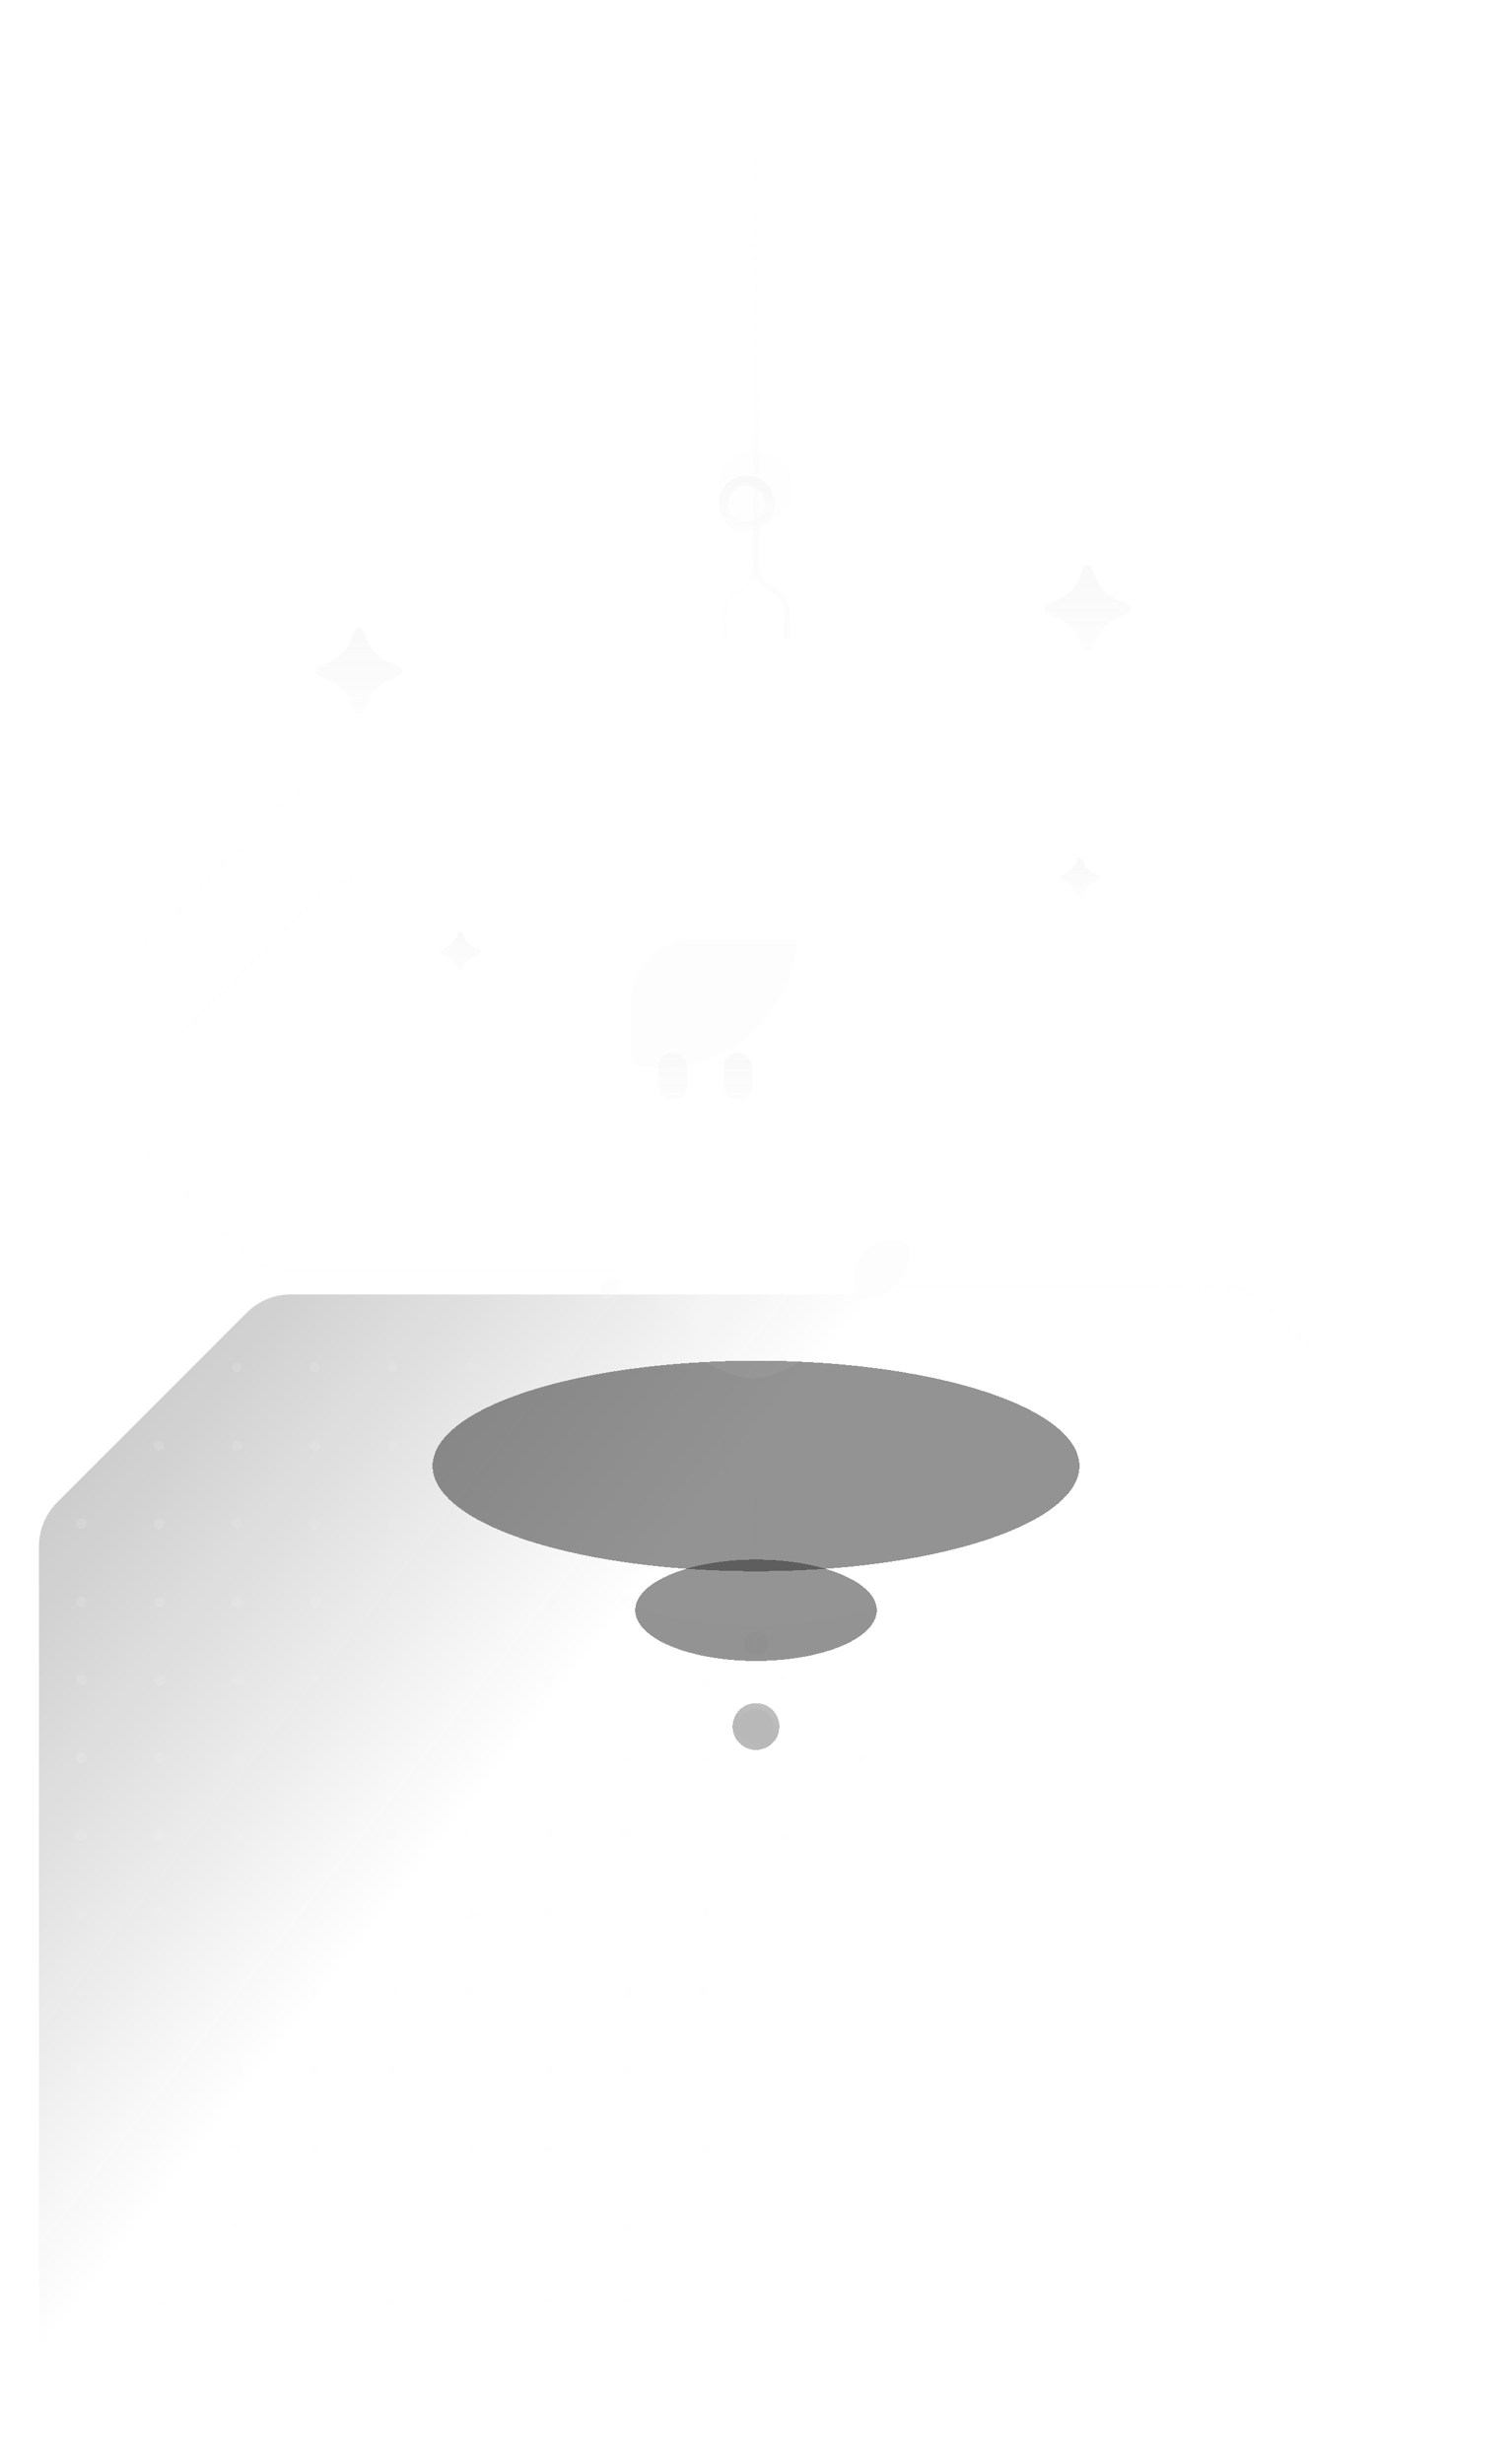<svg width="388" height="632" viewBox="0 0 388 632" fill="none" xmlns="http://www.w3.org/2000/svg">
<path opacity="0.5" d="M63.314 336.686L14.686 385.314C11.686 388.314 10 392.384 10 396.627V615.5C10 624.337 17.163 631.5 26 631.5H362C370.837 631.5 378 624.337 378 615.5V396.627C378 392.384 376.314 388.314 373.314 385.314L324.686 336.686C321.686 333.686 317.649 332 313.406 332H74.53C70.286 332 66.314 333.686 63.314 336.686Z" fill="url(#paint0_linear_3148_194184)"/>
<mask id="mask0_3148_194184" style="mask-type:alpha" maskUnits="userSpaceOnUse" x="10" y="332" width="368" height="300">
<path opacity="0.5" d="M63.314 336.686L14.686 385.314C11.686 388.314 10 392.384 10 396.627V615.5C10 624.337 17.163 631.5 26 631.5H362C370.837 631.5 378 624.337 378 615.5V396.627C378 392.384 376.314 388.314 373.314 385.314L324.686 336.686C321.686 333.686 317.649 332 313.406 332H74.53C70.286 332 66.314 333.686 63.314 336.686Z" fill="url(#paint1_linear_3148_194184)"/>
</mask>
<g mask="url(#mask0_3148_194184)">
<circle cx="20.649" cy="350.649" r="1.149" fill="#F8F8F8" fill-opacity="0.5"/>
<circle cx="40.688" cy="350.688" r="1.188" fill="#F8F8F8" fill-opacity="0.5"/>
<circle cx="60.708" cy="350.708" r="1.208" fill="#F8F8F8" fill-opacity="0.5"/>
<circle cx="80.728" cy="350.728" r="1.228" fill="#F8F8F8" fill-opacity="0.5"/>
<circle cx="100.728" cy="350.728" r="1.228" fill="#F8F8F8" fill-opacity="0.5"/>
<circle cx="120.708" cy="350.708" r="1.208" fill="#F8F8F8" fill-opacity="0.5"/>
<circle cx="140.688" cy="350.688" r="1.188" fill="#F8F8F8" fill-opacity="0.5"/>
<circle cx="160.649" cy="350.649" r="1.149" fill="#F8F8F8" fill-opacity="0.5"/>
<circle cx="200.51" cy="350.51" r="1.01" fill="#F8F8F8" fill-opacity="0.5"/>
<circle cx="220.911" cy="350.911" r="0.911" fill="#F8F8F8" fill-opacity="0.5"/>
<circle cx="240.812" cy="350.812" r="0.812" fill="#F8F8F8" fill-opacity="0.5"/>
<circle cx="260.713" cy="350.713" r="0.713" fill="#F8F8F8" fill-opacity="0.5"/>
<circle cx="280.634" cy="350.634" r="0.634" fill="#F8F8F8" fill-opacity="0.5"/>
<circle cx="300.574" cy="350.574" r="0.574" fill="#F8F8F8" fill-opacity="0.5"/>
<circle cx="320.574" cy="350.574" r="0.574" fill="#F8F8F8" fill-opacity="0.5"/>
<circle cx="340.634" cy="350.634" r="0.634" fill="#F8F8F8" fill-opacity="0.5"/>
<circle cx="360.693" cy="350.693" r="0.693" fill="#F8F8F8" fill-opacity="0.5"/>
<circle cx="20.728" cy="370.728" r="1.228" fill="#F8F8F8" fill-opacity="0.5"/>
<circle cx="40.787" cy="370.787" r="1.287" fill="#F8F8F8" fill-opacity="0.5"/>
<circle cx="60.807" cy="370.807" r="1.307" fill="#F8F8F8" fill-opacity="0.5"/>
<circle cx="80.827" cy="370.827" r="1.327" fill="#F8F8F8" fill-opacity="0.5"/>
<circle cx="100.827" cy="370.827" r="1.327" fill="#F8F8F8" fill-opacity="0.5"/>
<circle cx="120.807" cy="370.807" r="1.307" fill="#F8F8F8" fill-opacity="0.5"/>
<circle cx="140.787" cy="370.787" r="1.287" fill="#F8F8F8" fill-opacity="0.5"/>
<circle cx="160.748" cy="370.748" r="1.248" fill="#F8F8F8" fill-opacity="0.5"/>
<circle cx="200.609" cy="370.609" r="1.109" fill="#F8F8F8" fill-opacity="0.5"/>
<circle cx="220.51" cy="370.51" r="1.01" fill="#F8F8F8" fill-opacity="0.5"/>
<circle cx="240.891" cy="370.891" r="0.891" fill="#F8F8F8" fill-opacity="0.5"/>
<circle cx="260.772" cy="370.772" r="0.772" fill="#F8F8F8" fill-opacity="0.5"/>
<circle cx="280.673" cy="370.673" r="0.673" fill="#F8F8F8" fill-opacity="0.5"/>
<circle cx="300.634" cy="370.634" r="0.634" fill="#F8F8F8" fill-opacity="0.5"/>
<circle cx="320.594" cy="370.594" r="0.594" fill="#F8F8F8" fill-opacity="0.5"/>
<circle cx="340.634" cy="370.634" r="0.634" fill="#F8F8F8" fill-opacity="0.5"/>
<circle cx="360.673" cy="370.673" r="0.673" fill="#F8F8F8" fill-opacity="0.5"/>
<circle cx="20.807" cy="390.807" r="1.307" fill="#F8F8F8" fill-opacity="0.5"/>
<circle cx="40.866" cy="390.866" r="1.366" fill="#F8F8F8" fill-opacity="0.5"/>
<circle cx="60.886" cy="390.886" r="1.386" fill="#F8F8F8" fill-opacity="0.5"/>
<circle cx="80.906" cy="390.906" r="1.406" fill="#F8F8F8" fill-opacity="0.5"/>
<circle cx="100.906" cy="390.906" r="1.406" fill="#F8F8F8" fill-opacity="0.5"/>
<circle cx="120.906" cy="390.906" r="1.406" fill="#F8F8F8" fill-opacity="0.5"/>
<circle cx="140.886" cy="390.886" r="1.386" fill="#F8F8F8" fill-opacity="0.5"/>
<circle cx="160.847" cy="390.847" r="1.347" fill="#F8F8F8" fill-opacity="0.5"/>
<circle cx="180.787" cy="390.787" r="1.287" fill="#F8F8F8" fill-opacity="0.5"/>
<circle cx="200.708" cy="390.708" r="1.208" fill="#F8F8F8" fill-opacity="0.5"/>
<circle cx="220.589" cy="390.589" r="1.089" fill="#F8F8F8" fill-opacity="0.5"/>
<circle cx="240.99" cy="390.99" r="0.99" fill="#F8F8F8" fill-opacity="0.5"/>
<circle cx="260.852" cy="390.852" r="0.852" fill="#F8F8F8" fill-opacity="0.5"/>
<circle cx="280.753" cy="390.753" r="0.753" fill="#F8F8F8" fill-opacity="0.5"/>
<circle cx="300.673" cy="390.673" r="0.673" fill="#F8F8F8" fill-opacity="0.5"/>
<circle cx="320.634" cy="390.634" r="0.634" fill="#F8F8F8" fill-opacity="0.5"/>
<circle cx="340.634" cy="390.634" r="0.634" fill="#F8F8F8" fill-opacity="0.5"/>
<circle cx="360.654" cy="390.654" r="0.654" fill="#F8F8F8" fill-opacity="0.5"/>
<circle cx="20.847" cy="410.847" r="1.347" fill="#F8F8F8" fill-opacity="0.5"/>
<circle cx="40.906" cy="410.906" r="1.406" fill="#F8F8F8" fill-opacity="0.5"/>
<circle cx="60.926" cy="410.926" r="1.426" fill="#F8F8F8" fill-opacity="0.5"/>
<circle cx="80.965" cy="410.965" r="1.465" fill="#F8F8F8" fill-opacity="0.5"/>
<circle cx="100.965" cy="410.965" r="1.465" fill="#F8F8F8" fill-opacity="0.5"/>
<circle cx="120.965" cy="410.965" r="1.465" fill="#F8F8F8" fill-opacity="0.5"/>
<circle cx="140.946" cy="410.946" r="1.446" fill="#F8F8F8" fill-opacity="0.5"/>
<circle cx="160.906" cy="410.906" r="1.406" fill="#F8F8F8" fill-opacity="0.5"/>
<circle cx="180.866" cy="410.866" r="1.366" fill="#F8F8F8" fill-opacity="0.5"/>
<circle cx="200.787" cy="410.787" r="1.287" fill="#F8F8F8" fill-opacity="0.5"/>
<circle cx="220.668" cy="410.668" r="1.168" fill="#F8F8F8" fill-opacity="0.5"/>
<circle cx="240.569" cy="410.569" r="1.069" fill="#F8F8F8" fill-opacity="0.5"/>
<circle cx="260.931" cy="410.931" r="0.931" fill="#F8F8F8" fill-opacity="0.5"/>
<circle cx="280.812" cy="410.812" r="0.812" fill="#F8F8F8" fill-opacity="0.5"/>
<circle cx="300.713" cy="410.713" r="0.713" fill="#F8F8F8" fill-opacity="0.5"/>
<circle cx="320.654" cy="410.654" r="0.654" fill="#F8F8F8" fill-opacity="0.5"/>
<circle cx="340.634" cy="410.634" r="0.634" fill="#F8F8F8" fill-opacity="0.5"/>
<circle cx="360.634" cy="410.634" r="0.634" fill="#F8F8F8" fill-opacity="0.5"/>
<circle cx="20.866" cy="430.866" r="1.366" fill="#F8F8F8" fill-opacity="0.5"/>
<circle cx="40.926" cy="430.926" r="1.426" fill="#F8F8F8" fill-opacity="0.5"/>
<circle cx="60.965" cy="430.965" r="1.465" fill="#F8F8F8" fill-opacity="0.5"/>
<circle cx="80.985" cy="430.985" r="1.485" fill="#F8F8F8" fill-opacity="0.5"/>
<circle cx="100.505" cy="430.505" r="1.505" fill="#F8F8F8" fill-opacity="0.5"/>
<circle cx="120.505" cy="430.505" r="1.505" fill="#F8F8F8" fill-opacity="0.5"/>
<circle cx="140.985" cy="430.985" r="1.485" fill="#F8F8F8" fill-opacity="0.5"/>
<circle cx="160.965" cy="430.965" r="1.465" fill="#F8F8F8" fill-opacity="0.5"/>
<circle cx="180.926" cy="430.926" r="1.426" fill="#F8F8F8" fill-opacity="0.5"/>
<circle cx="200.847" cy="430.847" r="1.347" fill="#F8F8F8" fill-opacity="0.5"/>
<circle cx="220.748" cy="430.748" r="1.248" fill="#F8F8F8" fill-opacity="0.5"/>
<circle cx="240.649" cy="430.649" r="1.149" fill="#F8F8F8" fill-opacity="0.5"/>
<circle cx="260.51" cy="430.51" r="1.01" fill="#F8F8F8" fill-opacity="0.5"/>
<circle cx="280.891" cy="430.891" r="0.891" fill="#F8F8F8" fill-opacity="0.5"/>
<circle cx="300.772" cy="430.772" r="0.772" fill="#F8F8F8" fill-opacity="0.5"/>
<circle cx="320.693" cy="430.693" r="0.693" fill="#F8F8F8" fill-opacity="0.5"/>
<circle cx="340.654" cy="430.654" r="0.654" fill="#F8F8F8" fill-opacity="0.5"/>
<circle cx="360.634" cy="430.634" r="0.634" fill="#F8F8F8" fill-opacity="0.5"/>
<circle cx="20.866" cy="450.866" r="1.366" fill="#F8F8F8" fill-opacity="0.5"/>
<circle cx="40.926" cy="450.926" r="1.426" fill="#F8F8F8" fill-opacity="0.5"/>
<circle cx="60.965" cy="450.965" r="1.465" fill="#F8F8F8" fill-opacity="0.5"/>
<circle cx="80.985" cy="450.985" r="1.485" fill="#F8F8F8" fill-opacity="0.5"/>
<circle cx="100.505" cy="450.505" r="1.505" fill="#F8F8F8" fill-opacity="0.5"/>
<circle cx="120.505" cy="450.505" r="1.505" fill="#F8F8F8" fill-opacity="0.5"/>
<circle cx="140.505" cy="450.505" r="1.505" fill="#F8F8F8" fill-opacity="0.5"/>
<circle cx="160.505" cy="450.505" r="1.505" fill="#F8F8F8" fill-opacity="0.5"/>
<circle cx="180.965" cy="450.965" r="1.465" fill="#F8F8F8" fill-opacity="0.5"/>
<circle cx="200.906" cy="450.906" r="1.406" fill="#F8F8F8" fill-opacity="0.5"/>
<circle cx="220.807" cy="450.807" r="1.307" fill="#F8F8F8" fill-opacity="0.5"/>
<circle cx="240.728" cy="450.728" r="1.228" fill="#F8F8F8" fill-opacity="0.5"/>
<circle cx="260.589" cy="450.589" r="1.089" fill="#F8F8F8" fill-opacity="0.5"/>
<circle cx="280.97" cy="450.97" r="0.97" fill="#F8F8F8" fill-opacity="0.5"/>
<circle cx="300.871" cy="450.871" r="0.871" fill="#F8F8F8" fill-opacity="0.5"/>
<circle cx="320.772" cy="450.772" r="0.772" fill="#F8F8F8" fill-opacity="0.5"/>
<circle cx="340.693" cy="450.693" r="0.693" fill="#F8F8F8" fill-opacity="0.5"/>
<circle cx="360.654" cy="450.654" r="0.654" fill="#F8F8F8" fill-opacity="0.5"/>
<circle cx="20.847" cy="470.847" r="1.347" fill="#F8F8F8" fill-opacity="0.5"/>
<circle cx="40.906" cy="470.906" r="1.406" fill="#F8F8F8" fill-opacity="0.5"/>
<circle cx="60.946" cy="470.946" r="1.446" fill="#F8F8F8" fill-opacity="0.5"/>
<circle cx="80.965" cy="470.965" r="1.465" fill="#F8F8F8" fill-opacity="0.5"/>
<circle cx="100.505" cy="470.505" r="1.505" fill="#F8F8F8" fill-opacity="0.5"/>
<circle cx="120.505" cy="470.505" r="1.505" fill="#F8F8F8" fill-opacity="0.5"/>
<circle cx="140.525" cy="470.525" r="1.525" fill="#F8F8F8" fill-opacity="0.5"/>
<circle cx="160.505" cy="470.505" r="1.505" fill="#F8F8F8" fill-opacity="0.5"/>
<circle cx="180.985" cy="470.985" r="1.485" fill="#F8F8F8" fill-opacity="0.5"/>
<circle cx="200.946" cy="470.946" r="1.446" fill="#F8F8F8" fill-opacity="0.5"/>
<circle cx="220.866" cy="470.866" r="1.366" fill="#F8F8F8" fill-opacity="0.5"/>
<circle cx="240.787" cy="470.787" r="1.287" fill="#F8F8F8" fill-opacity="0.5"/>
<circle cx="260.668" cy="470.668" r="1.168" fill="#F8F8F8" fill-opacity="0.5"/>
<circle cx="280.55" cy="470.55" r="1.05" fill="#F8F8F8" fill-opacity="0.5"/>
<circle cx="300.951" cy="470.951" r="0.951" fill="#F8F8F8" fill-opacity="0.5"/>
<circle cx="320.832" cy="470.832" r="0.832" fill="#F8F8F8" fill-opacity="0.5"/>
<circle cx="340.733" cy="470.733" r="0.733" fill="#F8F8F8" fill-opacity="0.5"/>
<circle cx="360.693" cy="470.693" r="0.693" fill="#F8F8F8" fill-opacity="0.5"/>
<circle cx="20.807" cy="490.807" r="1.307" fill="#F8F8F8" fill-opacity="0.5"/>
<circle cx="40.847" cy="490.847" r="1.347" fill="#F8F8F8" fill-opacity="0.5"/>
<circle cx="60.886" cy="490.886" r="1.386" fill="#F8F8F8" fill-opacity="0.5"/>
<circle cx="80.926" cy="490.926" r="1.426" fill="#F8F8F8" fill-opacity="0.5"/>
<circle cx="100.965" cy="490.965" r="1.465" fill="#F8F8F8" fill-opacity="0.5"/>
<circle cx="120.985" cy="490.985" r="1.485" fill="#F8F8F8" fill-opacity="0.5"/>
<circle cx="140.505" cy="490.505" r="1.505" fill="#F8F8F8" fill-opacity="0.5"/>
<circle cx="160.505" cy="490.505" r="1.505" fill="#F8F8F8" fill-opacity="0.5"/>
<circle cx="180.505" cy="490.505" r="1.505" fill="#F8F8F8" fill-opacity="0.5"/>
<circle cx="200.965" cy="490.965" r="1.465" fill="#F8F8F8" fill-opacity="0.5"/>
<circle cx="220.906" cy="490.906" r="1.406" fill="#F8F8F8" fill-opacity="0.5"/>
<circle cx="240.847" cy="490.847" r="1.347" fill="#F8F8F8" fill-opacity="0.5"/>
<circle cx="260.767" cy="490.767" r="1.267" fill="#F8F8F8" fill-opacity="0.5"/>
<circle cx="280.649" cy="490.649" r="1.149" fill="#F8F8F8" fill-opacity="0.5"/>
<circle cx="300.55" cy="490.55" r="1.05" fill="#F8F8F8" fill-opacity="0.5"/>
<circle cx="320.931" cy="490.931" r="0.931" fill="#F8F8F8" fill-opacity="0.5"/>
<circle cx="340.832" cy="490.832" r="0.832" fill="#F8F8F8" fill-opacity="0.5"/>
<circle cx="360.772" cy="490.772" r="0.772" fill="#F8F8F8" fill-opacity="0.5"/>
<circle cx="20.728" cy="510.728" r="1.228" fill="#F8F8F8" fill-opacity="0.5"/>
<circle cx="40.767" cy="510.767" r="1.267" fill="#F8F8F8" fill-opacity="0.5"/>
<circle cx="60.807" cy="510.807" r="1.307" fill="#F8F8F8" fill-opacity="0.5"/>
<circle cx="80.866" cy="510.866" r="1.366" fill="#F8F8F8" fill-opacity="0.5"/>
<circle cx="100.906" cy="510.906" r="1.406" fill="#F8F8F8" fill-opacity="0.5"/>
<circle cx="120.926" cy="510.926" r="1.426" fill="#F8F8F8" fill-opacity="0.5"/>
<circle cx="140.965" cy="510.965" r="1.465" fill="#F8F8F8" fill-opacity="0.5"/>
<circle cx="160.985" cy="510.985" r="1.485" fill="#F8F8F8" fill-opacity="0.5"/>
<circle cx="180.505" cy="510.505" r="1.505" fill="#F8F8F8" fill-opacity="0.5"/>
<circle cx="200.985" cy="510.985" r="1.485" fill="#F8F8F8" fill-opacity="0.5"/>
<circle cx="220.965" cy="510.965" r="1.465" fill="#F8F8F8" fill-opacity="0.5"/>
<circle cx="240.906" cy="510.906" r="1.406" fill="#F8F8F8" fill-opacity="0.5"/>
<circle cx="260.847" cy="510.847" r="1.347" fill="#F8F8F8" fill-opacity="0.5"/>
<circle cx="280.748" cy="510.748" r="1.248" fill="#F8F8F8" fill-opacity="0.5"/>
<circle cx="300.668" cy="510.668" r="1.168" fill="#F8F8F8" fill-opacity="0.5"/>
<circle cx="320.55" cy="510.55" r="1.05" fill="#F8F8F8" fill-opacity="0.5"/>
<circle cx="340.931" cy="510.931" r="0.931" fill="#F8F8F8" fill-opacity="0.5"/>
<circle cx="360.852" cy="510.852" r="0.852" fill="#F8F8F8" fill-opacity="0.5"/>
<circle cx="20.668" cy="530.668" r="1.168" fill="#F8F8F8" fill-opacity="0.5"/>
<circle cx="40.708" cy="530.708" r="1.208" fill="#F8F8F8" fill-opacity="0.5"/>
<circle cx="60.728" cy="530.728" r="1.228" fill="#F8F8F8" fill-opacity="0.5"/>
<circle cx="80.787" cy="530.787" r="1.287" fill="#F8F8F8" fill-opacity="0.5"/>
<circle cx="100.847" cy="530.847" r="1.347" fill="#F8F8F8" fill-opacity="0.5"/>
<circle cx="120.886" cy="530.886" r="1.386" fill="#F8F8F8" fill-opacity="0.5"/>
<circle cx="140.926" cy="530.926" r="1.426" fill="#F8F8F8" fill-opacity="0.5"/>
<circle cx="160.965" cy="530.965" r="1.465" fill="#F8F8F8" fill-opacity="0.5"/>
<circle cx="180.985" cy="530.985" r="1.485" fill="#F8F8F8" fill-opacity="0.5"/>
<circle cx="200.505" cy="530.505" r="1.505" fill="#F8F8F8" fill-opacity="0.5"/>
<circle cx="220.985" cy="530.985" r="1.485" fill="#F8F8F8" fill-opacity="0.5"/>
<circle cx="240.965" cy="530.965" r="1.465" fill="#F8F8F8" fill-opacity="0.5"/>
<circle cx="260.906" cy="530.906" r="1.406" fill="#F8F8F8" fill-opacity="0.5"/>
<circle cx="280.827" cy="530.827" r="1.327" fill="#F8F8F8" fill-opacity="0.5"/>
<circle cx="300.748" cy="530.748" r="1.248" fill="#F8F8F8" fill-opacity="0.5"/>
<circle cx="320.649" cy="530.649" r="1.149" fill="#F8F8F8" fill-opacity="0.5"/>
<circle cx="340.53" cy="530.53" r="1.03" fill="#F8F8F8" fill-opacity="0.5"/>
<circle cx="360.951" cy="530.951" r="0.951" fill="#F8F8F8" fill-opacity="0.5"/>
<circle cx="20.569" cy="550.569" r="1.069" fill="#F8F8F8" fill-opacity="0.5"/>
<circle cx="40.589" cy="550.589" r="1.089" fill="#F8F8F8" fill-opacity="0.5"/>
<circle cx="60.649" cy="550.649" r="1.149" fill="#F8F8F8" fill-opacity="0.5"/>
<circle cx="80.688" cy="550.688" r="1.188" fill="#F8F8F8" fill-opacity="0.5"/>
<circle cx="100.748" cy="550.748" r="1.248" fill="#F8F8F8" fill-opacity="0.5"/>
<circle cx="120.807" cy="550.807" r="1.307" fill="#F8F8F8" fill-opacity="0.5"/>
<circle cx="140.886" cy="550.886" r="1.386" fill="#F8F8F8" fill-opacity="0.5"/>
<circle cx="160.926" cy="550.926" r="1.426" fill="#F8F8F8" fill-opacity="0.5"/>
<circle cx="180.965" cy="550.965" r="1.465" fill="#F8F8F8" fill-opacity="0.5"/>
<circle cx="200.505" cy="550.505" r="1.505" fill="#F8F8F8" fill-opacity="0.5"/>
<circle cx="220.505" cy="550.505" r="1.505" fill="#F8F8F8" fill-opacity="0.5"/>
<circle cx="240.505" cy="550.505" r="1.505" fill="#F8F8F8" fill-opacity="0.5"/>
<circle cx="260.985" cy="550.985" r="1.485" fill="#F8F8F8" fill-opacity="0.5"/>
<circle cx="280.926" cy="550.926" r="1.426" fill="#F8F8F8" fill-opacity="0.5"/>
<circle cx="300.866" cy="550.866" r="1.366" fill="#F8F8F8" fill-opacity="0.5"/>
<circle cx="320.767" cy="550.767" r="1.267" fill="#F8F8F8" fill-opacity="0.5"/>
<circle cx="340.649" cy="550.649" r="1.149" fill="#F8F8F8" fill-opacity="0.5"/>
<circle cx="360.569" cy="550.569" r="1.069" fill="#F8F8F8" fill-opacity="0.5"/>
<circle cx="20.99" cy="570.99" r="0.99" fill="#F8F8F8" fill-opacity="0.5"/>
<circle cx="40.99" cy="570.99" r="0.99" fill="#F8F8F8" fill-opacity="0.5"/>
<circle cx="60.53" cy="570.53" r="1.03" fill="#F8F8F8" fill-opacity="0.5"/>
<circle cx="80.589" cy="570.589" r="1.089" fill="#F8F8F8" fill-opacity="0.5"/>
<circle cx="100.688" cy="570.688" r="1.188" fill="#F8F8F8" fill-opacity="0.5"/>
<circle cx="120.748" cy="570.748" r="1.248" fill="#F8F8F8" fill-opacity="0.5"/>
<circle cx="140.827" cy="570.827" r="1.327" fill="#F8F8F8" fill-opacity="0.5"/>
<circle cx="160.906" cy="570.906" r="1.406" fill="#F8F8F8" fill-opacity="0.5"/>
<circle cx="180.965" cy="570.965" r="1.465" fill="#F8F8F8" fill-opacity="0.5"/>
<circle cx="200.505" cy="570.505" r="1.505" fill="#F8F8F8" fill-opacity="0.5"/>
<circle cx="220.545" cy="570.545" r="1.545" fill="#F8F8F8" fill-opacity="0.5"/>
<circle cx="240.545" cy="570.545" r="1.545" fill="#F8F8F8" fill-opacity="0.5"/>
<circle cx="260.545" cy="570.545" r="1.545" fill="#F8F8F8" fill-opacity="0.5"/>
<circle cx="280.505" cy="570.505" r="1.505" fill="#F8F8F8" fill-opacity="0.5"/>
<circle cx="300.965" cy="570.965" r="1.465" fill="#F8F8F8" fill-opacity="0.5"/>
<circle cx="320.886" cy="570.886" r="1.386" fill="#F8F8F8" fill-opacity="0.5"/>
<circle cx="340.767" cy="570.767" r="1.267" fill="#F8F8F8" fill-opacity="0.5"/>
<circle cx="360.668" cy="570.668" r="1.168" fill="#F8F8F8" fill-opacity="0.5"/>
<circle cx="20.911" cy="590.911" r="0.911" fill="#F8F8F8" fill-opacity="0.5"/>
<circle cx="40.911" cy="590.911" r="0.911" fill="#F8F8F8" fill-opacity="0.5"/>
<circle cx="60.951" cy="590.951" r="0.951" fill="#F8F8F8" fill-opacity="0.5"/>
<circle cx="80.53" cy="590.53" r="1.03" fill="#F8F8F8" fill-opacity="0.5"/>
<circle cx="100.609" cy="590.609" r="1.109" fill="#F8F8F8" fill-opacity="0.5"/>
<circle cx="120.688" cy="590.688" r="1.188" fill="#F8F8F8" fill-opacity="0.5"/>
<circle cx="140.787" cy="590.787" r="1.287" fill="#F8F8F8" fill-opacity="0.5"/>
<circle cx="160.866" cy="590.866" r="1.366" fill="#F8F8F8" fill-opacity="0.5"/>
<circle cx="180.946" cy="590.946" r="1.446" fill="#F8F8F8" fill-opacity="0.5"/>
<circle cx="200.505" cy="590.505" r="1.505" fill="#F8F8F8" fill-opacity="0.5"/>
<circle cx="220.564" cy="590.564" r="1.564" fill="#F8F8F8" fill-opacity="0.5"/>
<circle cx="240.584" cy="590.584" r="1.584" fill="#F8F8F8" fill-opacity="0.5"/>
<circle cx="260.584" cy="590.584" r="1.584" fill="#F8F8F8" fill-opacity="0.5"/>
<circle cx="280.564" cy="590.564" r="1.564" fill="#F8F8F8" fill-opacity="0.5"/>
<circle cx="300.525" cy="590.525" r="1.525" fill="#F8F8F8" fill-opacity="0.5"/>
<circle cx="320.965" cy="590.965" r="1.465" fill="#F8F8F8" fill-opacity="0.5"/>
<circle cx="340.866" cy="590.866" r="1.366" fill="#F8F8F8" fill-opacity="0.5"/>
<circle cx="360.767" cy="590.767" r="1.267" fill="#F8F8F8" fill-opacity="0.5"/>
</g>
<g opacity="0.5">
<path d="M17 262.355L72.81 206.273C75.813 203.256 79.894 201.56 84.151 201.56H160.303" stroke="url(#paint2_linear_3148_194184)" stroke-opacity="0.1" stroke-width="1.5"/>
<path opacity="0.3" d="M372 263.44L315.112 206.274C312.109 203.256 308.028 201.56 303.771 201.56L227.612 201.56" stroke="#F8F8F8" stroke-opacity="0.05" stroke-width="1.5"/>
</g>
<path d="M31 281L82.038 229.714C85.041 226.696 89.122 225 93.379 225H163" stroke="url(#paint3_linear_3148_194184)" stroke-opacity="0.1" stroke-width="1.5"/>
<path opacity="0.3" d="M358 282L305.969 229.714C302.966 226.696 298.885 225 294.628 225L225 225" stroke="#F8F8F8" stroke-opacity="0.05" stroke-width="1.5"/>
<path opacity="0.5" d="M55 257L66 246" stroke="url(#paint4_linear_3148_194184)" stroke-width="1.5"/>
<path opacity="0.5" d="M333 257L322 246" stroke="url(#paint5_linear_3148_194184)" stroke-width="1.5"/>
<path d="M119.039 248.052L118.723 248.771C118.492 249.296 117.758 249.296 117.527 248.771L117.211 248.052C116.648 246.771 115.634 245.751 114.368 245.194L113.395 244.764C112.868 244.532 112.868 243.773 113.395 243.541L114.313 243.136C115.612 242.564 116.644 241.507 117.197 240.182L117.522 239.406C117.748 238.865 118.502 238.865 118.728 239.406L119.052 240.182C119.606 241.507 120.638 242.564 121.936 243.136L122.855 243.541C123.381 243.773 123.381 244.532 122.855 244.764L121.882 245.194C120.616 245.751 119.602 246.771 119.039 248.052H119.039Z" fill="url(#paint6_linear_3148_194184)"/>
<path d="M278.039 229.052L277.723 229.771C277.492 230.296 276.758 230.296 276.527 229.771L276.211 229.052C275.648 227.771 274.634 226.751 273.368 226.194L272.395 225.764C271.868 225.532 271.868 224.773 272.395 224.541L273.313 224.136C274.612 223.564 275.644 222.507 276.197 221.182L276.522 220.406C276.748 219.865 277.502 219.865 277.728 220.406L278.052 221.182C278.606 222.507 279.638 223.564 280.936 224.136L281.855 224.541C282.381 224.773 282.381 225.532 281.855 225.764L280.882 226.194C279.616 226.751 278.602 227.771 278.039 229.052H278.039Z" fill="url(#paint7_linear_3148_194184)"/>
<path d="M94.351 179.75L93.227 182.303C92.796 183.284 91.427 183.284 90.995 182.303L89.872 179.75C88.872 177.478 87.073 175.67 84.829 174.682L81.737 173.32C80.754 172.887 80.754 171.468 81.737 171.035L84.732 169.716C87.034 168.702 88.866 166.827 89.849 164.478L90.986 161.757C91.409 160.748 92.814 160.748 93.237 161.757L94.374 164.478C95.357 166.827 97.188 168.702 99.49 169.716L102.485 171.035C103.468 171.468 103.468 172.887 102.485 173.32L99.394 174.682C97.149 175.67 95.35 177.478 94.351 179.75Z" fill="url(#paint8_linear_3148_194184)"/>
<path d="M281.351 163.75L280.227 166.303C279.796 167.284 278.427 167.284 277.995 166.303L276.872 163.75C275.872 161.478 274.073 159.67 271.829 158.682L268.737 157.32C267.754 156.887 267.754 155.468 268.737 155.035L271.732 153.716C274.034 152.702 275.866 150.827 276.848 148.478L277.986 145.757C278.408 144.748 279.814 144.748 280.236 145.757L281.374 148.478C282.357 150.827 284.188 152.702 286.49 153.716L289.485 155.035C290.468 155.468 290.468 156.887 289.485 157.32L286.394 158.682C284.149 159.67 282.35 161.478 281.351 163.75Z" fill="url(#paint9_linear_3148_194184)"/>
<path d="M1.45 260L62.616 321.165C65.616 324.166 69.686 325.852 73.929 325.852H157.427" stroke="url(#paint10_linear_3148_194184)" stroke-opacity="0.1" stroke-width="1.5"/>
<path opacity="0.3" d="M0.654 396L62.616 334.039C65.616 331.038 69.686 329.353 73.929 329.353H156.927" stroke="#F8F8F8" stroke-opacity="0.05" stroke-width="1.5"/>
<path d="M386.404 396L325.238 334.835C322.238 331.834 318.168 330.148 313.924 330.148L230.427 330.148" stroke="url(#paint11_linear_3148_194184)" stroke-opacity="0.1" stroke-width="1.5"/>
<path opacity="0.3" d="M387.199 260L325.238 321.961C322.238 324.962 318.168 326.647 313.924 326.647L230.927 326.647" stroke="#F8F8F8" stroke-opacity="0.05" stroke-width="1.5"/>
<g filter="url(#filter0_bdi_3148_194184)">
<circle cx="6" cy="6" r="6" transform="matrix(-1 0 0 1 200 415.5)" fill="#F8F8F8" fill-opacity="0.01" shape-rendering="crispEdges"/>
<circle cx="6" cy="6" r="6" transform="matrix(-1 0 0 1 200 415.5)" fill="#121212" fill-opacity="0.3" shape-rendering="crispEdges"/>
<circle cx="6" cy="6" r="5.25" transform="matrix(-1 0 0 1 200 415.5)" stroke="url(#paint12_linear_3148_194184)" stroke-opacity="0.25" stroke-width="1.5" shape-rendering="crispEdges"/>
</g>
<circle cx="3" cy="3" r="3" transform="matrix(-1 0 0 1 197 418.5)" fill="#F8F8F8"/>
<path opacity="0.5" d="M194 396.5L194 386.772C194 384.031 192.452 381.526 190 380.3V380.3C187.549 379.074 186 376.569 186 373.828L186 367.5" stroke="url(#paint13_linear_3148_194184)" stroke-width="1.5"/>
<path opacity="0.5" d="M194 422.5L194 386.772C194 384.031 195.549 381.526 198 380.3V380.3C200.452 379.074 202 376.569 202 373.828L202 367.5" stroke="url(#paint14_linear_3148_194184)" stroke-width="1.5"/>
<g filter="url(#filter1_bdi_3148_194184)">
<ellipse cx="13" cy="31" rx="13" ry="31" transform="matrix(-4.37114e-08 -1 -1 4.37114e-08 225 378)" fill="#282828" fill-opacity="0.5" shape-rendering="crispEdges"/>
</g>
<g filter="url(#filter2_bdi_3148_194184)">
<ellipse cx="17" cy="45" rx="17" ry="45" transform="matrix(-4.37114e-08 -1 -1 4.37114e-08 239 369)" fill="#F8F8F8" fill-opacity="0.01" shape-rendering="crispEdges"/>
</g>
<g filter="url(#filter3_bdi_3148_194184)">
<ellipse cx="27" cy="83" rx="27" ry="83" transform="matrix(-4.37114e-08 -1 -1 4.37114e-08 277 355)" fill="#282828" fill-opacity="0.5" shape-rendering="crispEdges"/>
</g>
<g filter="url(#filter4_bi_3148_194184)">
<g clip-path="url(#clip0_3148_194184)">
<rect x="219" y="318" width="20" height="20" rx="10" fill="#F8F8F8" fill-opacity="0.01"/>
<g filter="url(#filter5_f_3148_194184)">
<rect x="209.882" y="309.471" width="23.529" height="23.529" rx="11.765" fill="#F8F8F8" fill-opacity="0.2"/>
</g>
</g>
</g>
<g filter="url(#filter6_bi_3148_194184)">
<g clip-path="url(#clip1_3148_194184)">
<rect x="154" y="328" width="7" height="7" rx="3.5" fill="#F8F8F8" fill-opacity="0.01"/>
<g filter="url(#filter7_f_3148_194184)">
<rect x="150.809" y="325.015" width="8.235" height="8.235" rx="4.118" fill="#F8F8F8" fill-opacity="0.2"/>
</g>
</g>
</g>
<path opacity="0.5" d="M111 327L140 189H248L278 327H111Z" fill="url(#paint15_linear_3148_194184)"/>
<circle opacity="0.5" cx="199.65" cy="224.772" r="0.303" transform="rotate(36.513 199.65 224.772)" fill="url(#paint16_linear_3148_194184)"/>
<circle opacity="0.5" cx="191.776" cy="241.731" r="0.303" transform="rotate(36.513 191.776 241.731)" fill="url(#paint17_linear_3148_194184)"/>
<circle opacity="0.5" cx="208.129" cy="194.487" r="0.303" transform="rotate(36.513 208.129 194.487)" fill="url(#paint18_linear_3148_194184)"/>
<circle opacity="0.5" cx="188.142" cy="217.503" r="0.303" transform="rotate(36.513 188.142 217.503)" fill="url(#paint19_linear_3148_194184)"/>
<circle opacity="0.5" cx="200.861" cy="246.576" r="0.303" transform="rotate(36.513 200.861 246.576)" fill="url(#paint20_linear_3148_194184)"/>
<circle opacity="0.5" cx="143.817" cy="270.817" r="1.817" fill="url(#paint21_linear_3148_194184)"/>
<circle opacity="0.5" cx="240.817" cy="247.817" r="1.817" fill="url(#paint22_linear_3148_194184)"/>
<circle opacity="0.5" cx="198.817" cy="269.817" r="1.817" fill="url(#paint23_linear_3148_194184)"/>
<circle opacity="0.5" cx="198.923" cy="235.553" r="1.514" fill="url(#paint24_linear_3148_194184)"/>
<circle cx="184.083" cy="198.304" r="0.606" fill="url(#paint25_linear_3148_194184)"/>
<circle opacity="0.5" cx="198.262" cy="205.215" r="0.606" transform="rotate(-49.466 198.262 205.215)" fill="url(#paint26_linear_3148_194184)"/>
<circle opacity="0.5" cx="222.854" cy="216.854" r="0.606" transform="rotate(-49.466 222.854 216.854)" fill="url(#paint27_linear_3148_194184)"/>
<circle opacity="0.5" cx="170.854" cy="214.854" r="0.606" transform="rotate(-49.466 170.854 214.854)" fill="url(#paint28_linear_3148_194184)"/>
<circle opacity="0.5" cx="192.804" cy="230.041" r="0.606" transform="rotate(36.513 192.804 230.041)" fill="url(#paint29_linear_3148_194184)"/>
<circle opacity="0.5" cx="181.847" cy="225.847" r="0.606" transform="rotate(36.513 181.847 225.847)" fill="url(#paint30_linear_3148_194184)"/>
<circle opacity="0.5" cx="185.295" cy="207.389" r="0.606" fill="url(#paint31_linear_3148_194184)"/>
<circle opacity="0.5" cx="205.282" cy="214.657" r="0.606" fill="url(#paint32_linear_3148_194184)"/>
<circle cx="196.309" cy="194.294" r="1.653" transform="rotate(55.989 196.309 194.294)" fill="white" fill-opacity="0.15"/>
<circle cx="237.294" cy="294.294" r="1.653" transform="rotate(55.989 237.294 294.294)" fill="white" fill-opacity="0.15"/>
<circle cx="193.774" cy="220.714" r="1.211" fill="url(#paint33_linear_3148_194184)"/>
<g filter="url(#filter8_bdi_3148_194184)">
<ellipse cx="21.5" cy="56.5" rx="21.5" ry="56.5" transform="matrix(-4.37114e-08 -1 -1 4.37114e-08 250 204)" fill="#F8F8F8" fill-opacity="0.01" shape-rendering="crispEdges"/>
</g>
<g filter="url(#filter9_bdi_3148_194184)">
<ellipse cx="16.5" cy="39.5" rx="16.5" ry="39.5" transform="matrix(-4.37114e-08 -1 -1 4.37114e-08 233 183)" fill="#F8F8F8" fill-opacity="0.01" shape-rendering="crispEdges"/>
</g>
<g clip-path="url(#clip2_3148_194184)">
<g filter="url(#filter10_bdi_3148_194184)">
<rect x="162" y="241" width="63.364" height="45.742" rx="16" fill="#F8F8F8" fill-opacity="0.05" shape-rendering="crispEdges"/>
</g>
<g filter="url(#filter11_f_3148_194184)">
<rect x="133.974" y="203.225" width="70.675" height="70.675" rx="35.338" fill="#F8F8F8" fill-opacity="0.2"/>
</g>
<g filter="url(#filter12_bdd_3148_194184)">
<rect x="173" y="263" width="7.311" height="12.185" rx="3.656" fill="url(#paint34_linear_3148_194184)" shape-rendering="crispEdges"/>
</g>
<g filter="url(#filter13_bdd_3148_194184)">
<rect x="189.712" y="263" width="7.311" height="12.185" rx="3.656" fill="url(#paint35_linear_3148_194184)" shape-rendering="crispEdges"/>
</g>
</g>
<g filter="url(#filter14_bdi_3148_194184)">
<path d="M170.353 296.513L181.021 302.267C183.566 303.64 186.738 302.467 187.779 299.769C188.877 296.924 187.24 293.759 184.283 293.011L172.606 290.057C172.234 289.964 171.846 289.96 171.473 290.049C168.915 290.654 167.862 293.718 169.507 295.768L169.606 295.891C169.811 296.146 170.065 296.358 170.353 296.513Z" fill="#F8F8F8" fill-opacity="0.05" shape-rendering="crispEdges"/>
</g>
<g filter="url(#filter15_bdi_3148_194184)">
<path d="M197.293 290H193.409H188.626C187.032 290 186.236 290 185.567 290.093C181.25 290.694 177.855 294.088 177.255 298.405C177.162 299.074 177.162 299.87 177.162 301.464C177.162 302.593 177.162 303.158 177.216 303.672C177.564 306.943 179.538 309.818 182.466 311.318C182.926 311.553 183.453 311.756 184.507 312.162L184.507 312.162L186.136 312.789C187.989 313.503 188.915 313.859 189.85 314.084C192.183 314.646 194.619 314.624 196.941 314.022C197.872 313.781 198.792 313.408 200.632 312.662L201.631 312.257C202.712 311.819 203.253 311.6 203.724 311.346C206.543 309.825 208.435 307.017 208.785 303.833C208.844 303.301 208.844 302.718 208.844 301.552C208.844 299.877 208.844 299.039 208.741 298.337C208.118 294.074 204.77 290.726 200.507 290.103C199.805 290 198.968 290 197.293 290Z" fill="#F8F8F8" fill-opacity="0.05" shape-rendering="crispEdges"/>
</g>
<g filter="url(#filter16_bdi_3148_194184)">
<path d="M188.808 305.714L200.56 302.748C203.364 302.04 204.91 299.033 203.855 296.341C202.741 293.501 199.396 292.274 196.71 293.721L186.107 299.433C185.769 299.615 185.481 299.875 185.266 300.192C183.789 302.367 185.083 305.338 187.681 305.737L187.836 305.761C188.16 305.81 188.491 305.795 188.808 305.714Z" fill="#F8F8F8" fill-opacity="0.05" shape-rendering="crispEdges"/>
</g>
<path opacity="0.5" d="M194 135L194 144.728C194 147.469 192.451 149.974 190 151.2V151.2C187.549 152.426 186 154.931 186 157.672L186 164" stroke="url(#paint36_linear_3148_194184)" stroke-width="1.5"/>
<path opacity="0.5" d="M194 0.5L194 144.728C194 147.469 195.549 149.974 198 151.2V151.2C200.451 152.426 202 154.931 202 157.672L202 164" stroke="url(#paint37_linear_3148_194184)" stroke-width="1.5"/>
<g filter="url(#filter17_b_3148_194184)">
<rect x="184.4" y="115.4" width="19.2" height="19.2" rx="9.6" fill="#F8F8F8" fill-opacity="0.1"/>
</g>
<g filter="url(#filter18_dd_3148_194184)">
<path d="M201.2 125C201.2 128.976 197.976 132.2 194 132.2C190.024 132.2 186.8 128.976 186.8 125C186.8 121.024 190.024 117.8 194 117.8C197.976 117.8 201.2 121.024 201.2 125ZM189.276 125C189.276 127.609 191.391 129.725 194 129.725C196.609 129.725 198.725 127.609 198.725 125C198.725 122.391 196.609 120.276 194 120.276C191.391 120.276 189.276 122.391 189.276 125Z" fill="url(#paint38_linear_3148_194184)" shape-rendering="crispEdges"/>
</g>
<defs>
<filter id="filter0_bdi_3148_194184" x="180" y="407.5" width="28" height="46.667" filterUnits="userSpaceOnUse" color-interpolation-filters="sRGB">
<feFlood flood-opacity="0" result="BackgroundImageFix"/>
<feGaussianBlur in="BackgroundImageFix" stdDeviation="4"/>
<feComposite in2="SourceAlpha" operator="in" result="effect1_backgroundBlur_3148_194184"/>
<feColorMatrix in="SourceAlpha" type="matrix" values="0 0 0 0 0 0 0 0 0 0 0 0 0 0 0 0 0 0 127 0" result="hardAlpha"/>
<feMorphology radius="10.667" operator="erode" in="SourceAlpha" result="effect2_dropShadow_3148_194184"/>
<feOffset dy="21.333"/>
<feGaussianBlur stdDeviation="8"/>
<feComposite in2="hardAlpha" operator="out"/>
<feColorMatrix type="matrix" values="0 0 0 0 0 0 0 0 0 0 0 0 0 0 0 0 0 0 0.4 0"/>
<feBlend mode="multiply" in2="effect1_backgroundBlur_3148_194184" result="effect2_dropShadow_3148_194184"/>
<feBlend mode="normal" in="SourceGraphic" in2="effect2_dropShadow_3148_194184" result="shape"/>
<feColorMatrix in="SourceAlpha" type="matrix" values="0 0 0 0 0 0 0 0 0 0 0 0 0 0 0 0 0 0 127 0" result="hardAlpha"/>
<feOffset/>
<feGaussianBlur stdDeviation="2.667"/>
<feComposite in2="hardAlpha" operator="arithmetic" k2="-1" k3="1"/>
<feColorMatrix type="matrix" values="0 0 0 0 0.973 0 0 0 0 0.973 0 0 0 0 0.973 0 0 0 0.25 0"/>
<feBlend mode="normal" in2="shape" result="effect3_innerShadow_3148_194184"/>
</filter>
<filter id="filter1_bdi_3148_194184" x="145" y="334" width="98" height="104" filterUnits="userSpaceOnUse" color-interpolation-filters="sRGB">
<feFlood flood-opacity="0" result="BackgroundImageFix"/>
<feGaussianBlur in="BackgroundImageFix" stdDeviation="9"/>
<feComposite in2="SourceAlpha" operator="in" result="effect1_backgroundBlur_3148_194184"/>
<feColorMatrix in="SourceAlpha" type="matrix" values="0 0 0 0 0 0 0 0 0 0 0 0 0 0 0 0 0 0 127 0" result="hardAlpha"/>
<feMorphology radius="24" operator="erode" in="SourceAlpha" result="effect2_dropShadow_3148_194184"/>
<feOffset dy="48"/>
<feGaussianBlur stdDeviation="18"/>
<feComposite in2="hardAlpha" operator="out"/>
<feColorMatrix type="matrix" values="0 0 0 0 0 0 0 0 0 0 0 0 0 0 0 0 0 0 0.4 0"/>
<feBlend mode="multiply" in2="effect1_backgroundBlur_3148_194184" result="effect2_dropShadow_3148_194184"/>
<feBlend mode="normal" in="SourceGraphic" in2="effect2_dropShadow_3148_194184" result="shape"/>
<feColorMatrix in="SourceAlpha" type="matrix" values="0 0 0 0 0 0 0 0 0 0 0 0 0 0 0 0 0 0 127 0" result="hardAlpha"/>
<feOffset/>
<feGaussianBlur stdDeviation="6"/>
<feComposite in2="hardAlpha" operator="arithmetic" k2="-1" k3="1"/>
<feColorMatrix type="matrix" values="0 0 0 0 0.973 0 0 0 0 0.973 0 0 0 0 0.973 0 0 0 0.25 0"/>
<feBlend mode="normal" in2="shape" result="effect3_innerShadow_3148_194184"/>
</filter>
<filter id="filter2_bdi_3148_194184" x="131" y="317" width="126" height="112" filterUnits="userSpaceOnUse" color-interpolation-filters="sRGB">
<feFlood flood-opacity="0" result="BackgroundImageFix"/>
<feGaussianBlur in="BackgroundImageFix" stdDeviation="9"/>
<feComposite in2="SourceAlpha" operator="in" result="effect1_backgroundBlur_3148_194184"/>
<feColorMatrix in="SourceAlpha" type="matrix" values="0 0 0 0 0 0 0 0 0 0 0 0 0 0 0 0 0 0 127 0" result="hardAlpha"/>
<feMorphology radius="24" operator="erode" in="SourceAlpha" result="effect2_dropShadow_3148_194184"/>
<feOffset dy="48"/>
<feGaussianBlur stdDeviation="18"/>
<feComposite in2="hardAlpha" operator="out"/>
<feColorMatrix type="matrix" values="0 0 0 0 0 0 0 0 0 0 0 0 0 0 0 0 0 0 0.4 0"/>
<feBlend mode="multiply" in2="effect1_backgroundBlur_3148_194184" result="effect2_dropShadow_3148_194184"/>
<feBlend mode="normal" in="SourceGraphic" in2="effect2_dropShadow_3148_194184" result="shape"/>
<feColorMatrix in="SourceAlpha" type="matrix" values="0 0 0 0 0 0 0 0 0 0 0 0 0 0 0 0 0 0 127 0" result="hardAlpha"/>
<feOffset/>
<feGaussianBlur stdDeviation="6"/>
<feComposite in2="hardAlpha" operator="arithmetic" k2="-1" k3="1"/>
<feColorMatrix type="matrix" values="0 0 0 0 0.973 0 0 0 0 0.973 0 0 0 0 0.973 0 0 0 0.25 0"/>
<feBlend mode="normal" in2="shape" result="effect3_innerShadow_3148_194184"/>
</filter>
<filter id="filter3_bdi_3148_194184" x="93" y="283" width="202" height="132" filterUnits="userSpaceOnUse" color-interpolation-filters="sRGB">
<feFlood flood-opacity="0" result="BackgroundImageFix"/>
<feGaussianBlur in="BackgroundImageFix" stdDeviation="9"/>
<feComposite in2="SourceAlpha" operator="in" result="effect1_backgroundBlur_3148_194184"/>
<feColorMatrix in="SourceAlpha" type="matrix" values="0 0 0 0 0 0 0 0 0 0 0 0 0 0 0 0 0 0 127 0" result="hardAlpha"/>
<feMorphology radius="24" operator="erode" in="SourceAlpha" result="effect2_dropShadow_3148_194184"/>
<feOffset dy="48"/>
<feGaussianBlur stdDeviation="18"/>
<feComposite in2="hardAlpha" operator="out"/>
<feColorMatrix type="matrix" values="0 0 0 0 0 0 0 0 0 0 0 0 0 0 0 0 0 0 0.4 0"/>
<feBlend mode="multiply" in2="effect1_backgroundBlur_3148_194184" result="effect2_dropShadow_3148_194184"/>
<feBlend mode="normal" in="SourceGraphic" in2="effect2_dropShadow_3148_194184" result="shape"/>
<feColorMatrix in="SourceAlpha" type="matrix" values="0 0 0 0 0 0 0 0 0 0 0 0 0 0 0 0 0 0 127 0" result="hardAlpha"/>
<feOffset/>
<feGaussianBlur stdDeviation="6"/>
<feComposite in2="hardAlpha" operator="arithmetic" k2="-1" k3="1"/>
<feColorMatrix type="matrix" values="0 0 0 0 0.973 0 0 0 0 0.973 0 0 0 0 0.973 0 0 0 0.25 0"/>
<feBlend mode="normal" in2="shape" result="effect3_innerShadow_3148_194184"/>
</filter>
<filter id="filter4_bi_3148_194184" x="215.471" y="314.471" width="27.059" height="27.059" filterUnits="userSpaceOnUse" color-interpolation-filters="sRGB">
<feFlood flood-opacity="0" result="BackgroundImageFix"/>
<feGaussianBlur in="BackgroundImageFix" stdDeviation="1.765"/>
<feComposite in2="SourceAlpha" operator="in" result="effect1_backgroundBlur_3148_194184"/>
<feBlend mode="normal" in="SourceGraphic" in2="effect1_backgroundBlur_3148_194184" result="shape"/>
<feColorMatrix in="SourceAlpha" type="matrix" values="0 0 0 0 0 0 0 0 0 0 0 0 0 0 0 0 0 0 127 0" result="hardAlpha"/>
<feOffset/>
<feGaussianBlur stdDeviation="1.176"/>
<feComposite in2="hardAlpha" operator="arithmetic" k2="-1" k3="1"/>
<feColorMatrix type="matrix" values="0 0 0 0 0.973 0 0 0 0 0.973 0 0 0 0 0.973 0 0 0 0.25 0"/>
<feBlend mode="normal" in2="shape" result="effect2_innerShadow_3148_194184"/>
</filter>
<filter id="filter5_f_3148_194184" x="198.118" y="297.706" width="47.059" height="47.059" filterUnits="userSpaceOnUse" color-interpolation-filters="sRGB">
<feFlood flood-opacity="0" result="BackgroundImageFix"/>
<feBlend mode="normal" in="SourceGraphic" in2="BackgroundImageFix" result="shape"/>
<feGaussianBlur stdDeviation="5.882" result="effect1_foregroundBlur_3148_194184"/>
</filter>
<filter id="filter6_bi_3148_194184" x="152.765" y="326.765" width="9.471" height="9.471" filterUnits="userSpaceOnUse" color-interpolation-filters="sRGB">
<feFlood flood-opacity="0" result="BackgroundImageFix"/>
<feGaussianBlur in="BackgroundImageFix" stdDeviation="0.618"/>
<feComposite in2="SourceAlpha" operator="in" result="effect1_backgroundBlur_3148_194184"/>
<feBlend mode="normal" in="SourceGraphic" in2="effect1_backgroundBlur_3148_194184" result="shape"/>
<feColorMatrix in="SourceAlpha" type="matrix" values="0 0 0 0 0 0 0 0 0 0 0 0 0 0 0 0 0 0 127 0" result="hardAlpha"/>
<feOffset/>
<feGaussianBlur stdDeviation="0.412"/>
<feComposite in2="hardAlpha" operator="arithmetic" k2="-1" k3="1"/>
<feColorMatrix type="matrix" values="0 0 0 0 0.973 0 0 0 0 0.973 0 0 0 0 0.973 0 0 0 0.25 0"/>
<feBlend mode="normal" in2="shape" result="effect2_innerShadow_3148_194184"/>
</filter>
<filter id="filter7_f_3148_194184" x="146.691" y="320.897" width="16.471" height="16.471" filterUnits="userSpaceOnUse" color-interpolation-filters="sRGB">
<feFlood flood-opacity="0" result="BackgroundImageFix"/>
<feBlend mode="normal" in="SourceGraphic" in2="BackgroundImageFix" result="shape"/>
<feGaussianBlur stdDeviation="2.059" result="effect1_foregroundBlur_3148_194184"/>
</filter>
<filter id="filter8_bdi_3148_194184" x="119" y="143" width="149" height="121" filterUnits="userSpaceOnUse" color-interpolation-filters="sRGB">
<feFlood flood-opacity="0" result="BackgroundImageFix"/>
<feGaussianBlur in="BackgroundImageFix" stdDeviation="9"/>
<feComposite in2="SourceAlpha" operator="in" result="effect1_backgroundBlur_3148_194184"/>
<feColorMatrix in="SourceAlpha" type="matrix" values="0 0 0 0 0 0 0 0 0 0 0 0 0 0 0 0 0 0 127 0" result="hardAlpha"/>
<feMorphology radius="24" operator="erode" in="SourceAlpha" result="effect2_dropShadow_3148_194184"/>
<feOffset dy="48"/>
<feGaussianBlur stdDeviation="18"/>
<feComposite in2="hardAlpha" operator="out"/>
<feColorMatrix type="matrix" values="0 0 0 0 0 0 0 0 0 0 0 0 0 0 0 0 0 0 0.4 0"/>
<feBlend mode="multiply" in2="effect1_backgroundBlur_3148_194184" result="effect2_dropShadow_3148_194184"/>
<feBlend mode="normal" in="SourceGraphic" in2="effect2_dropShadow_3148_194184" result="shape"/>
<feColorMatrix in="SourceAlpha" type="matrix" values="0 0 0 0 0 0 0 0 0 0 0 0 0 0 0 0 0 0 127 0" result="hardAlpha"/>
<feOffset/>
<feGaussianBlur stdDeviation="6"/>
<feComposite in2="hardAlpha" operator="arithmetic" k2="-1" k3="1"/>
<feColorMatrix type="matrix" values="0 0 0 0 0.973 0 0 0 0 0.973 0 0 0 0 0.973 0 0 0 0.25 0"/>
<feBlend mode="normal" in2="shape" result="effect3_innerShadow_3148_194184"/>
</filter>
<filter id="filter9_bdi_3148_194184" x="136" y="132" width="115" height="111" filterUnits="userSpaceOnUse" color-interpolation-filters="sRGB">
<feFlood flood-opacity="0" result="BackgroundImageFix"/>
<feGaussianBlur in="BackgroundImageFix" stdDeviation="9"/>
<feComposite in2="SourceAlpha" operator="in" result="effect1_backgroundBlur_3148_194184"/>
<feColorMatrix in="SourceAlpha" type="matrix" values="0 0 0 0 0 0 0 0 0 0 0 0 0 0 0 0 0 0 127 0" result="hardAlpha"/>
<feMorphology radius="24" operator="erode" in="SourceAlpha" result="effect2_dropShadow_3148_194184"/>
<feOffset dy="48"/>
<feGaussianBlur stdDeviation="18"/>
<feComposite in2="hardAlpha" operator="out"/>
<feColorMatrix type="matrix" values="0 0 0 0 0 0 0 0 0 0 0 0 0 0 0 0 0 0 0.4 0"/>
<feBlend mode="multiply" in2="effect1_backgroundBlur_3148_194184" result="effect2_dropShadow_3148_194184"/>
<feBlend mode="normal" in="SourceGraphic" in2="effect2_dropShadow_3148_194184" result="shape"/>
<feColorMatrix in="SourceAlpha" type="matrix" values="0 0 0 0 0 0 0 0 0 0 0 0 0 0 0 0 0 0 127 0" result="hardAlpha"/>
<feOffset/>
<feGaussianBlur stdDeviation="6"/>
<feComposite in2="hardAlpha" operator="arithmetic" k2="-1" k3="1"/>
<feColorMatrix type="matrix" values="0 0 0 0 0.973 0 0 0 0 0.973 0 0 0 0 0.973 0 0 0 0.25 0"/>
<feBlend mode="normal" in2="shape" result="effect3_innerShadow_3148_194184"/>
</filter>
<filter id="filter10_bdi_3148_194184" x="147.377" y="226.377" width="92.609" height="109.106" filterUnits="userSpaceOnUse" color-interpolation-filters="sRGB">
<feFlood flood-opacity="0" result="BackgroundImageFix"/>
<feGaussianBlur in="BackgroundImageFix" stdDeviation="7.311"/>
<feComposite in2="SourceAlpha" operator="in" result="effect1_backgroundBlur_3148_194184"/>
<feColorMatrix in="SourceAlpha" type="matrix" values="0 0 0 0 0 0 0 0 0 0 0 0 0 0 0 0 0 0 127 0" result="hardAlpha"/>
<feMorphology radius="19.497" operator="erode" in="SourceAlpha" result="effect2_dropShadow_3148_194184"/>
<feOffset dy="38.993"/>
<feGaussianBlur stdDeviation="14.623"/>
<feComposite in2="hardAlpha" operator="out"/>
<feColorMatrix type="matrix" values="0 0 0 0 0 0 0 0 0 0 0 0 0 0 0 0 0 0 0.4 0"/>
<feBlend mode="multiply" in2="effect1_backgroundBlur_3148_194184" result="effect2_dropShadow_3148_194184"/>
<feBlend mode="normal" in="SourceGraphic" in2="effect2_dropShadow_3148_194184" result="shape"/>
<feColorMatrix in="SourceAlpha" type="matrix" values="0 0 0 0 0 0 0 0 0 0 0 0 0 0 0 0 0 0 127 0" result="hardAlpha"/>
<feOffset/>
<feGaussianBlur stdDeviation="4.874"/>
<feComposite in2="hardAlpha" operator="arithmetic" k2="-1" k3="1"/>
<feColorMatrix type="matrix" values="0 0 0 0 0.973 0 0 0 0 0.973 0 0 0 0 0.973 0 0 0 0.25 0"/>
<feBlend mode="normal" in2="shape" result="effect3_innerShadow_3148_194184"/>
</filter>
<filter id="filter11_f_3148_194184" x="94.98" y="164.232" width="148.662" height="148.662" filterUnits="userSpaceOnUse" color-interpolation-filters="sRGB">
<feFlood flood-opacity="0" result="BackgroundImageFix"/>
<feBlend mode="normal" in="SourceGraphic" in2="BackgroundImageFix" result="shape"/>
<feGaussianBlur stdDeviation="19.497" result="effect1_foregroundBlur_3148_194184"/>
</filter>
<filter id="filter12_bdd_3148_194184" x="161" y="251" width="31.311" height="36.185" filterUnits="userSpaceOnUse" color-interpolation-filters="sRGB">
<feFlood flood-opacity="0" result="BackgroundImageFix"/>
<feGaussianBlur in="BackgroundImageFix" stdDeviation="6"/>
<feComposite in2="SourceAlpha" operator="in" result="effect1_backgroundBlur_3148_194184"/>
<feColorMatrix in="SourceAlpha" type="matrix" values="0 0 0 0 0 0 0 0 0 0 0 0 0 0 0 0 0 0 127 0" result="hardAlpha"/>
<feOffset dx="-3" dy="5"/>
<feGaussianBlur stdDeviation="3"/>
<feColorMatrix type="matrix" values="0 0 0 0 0 0 0 0 0 0 0 0 0 0 0 0 0 0 0.2 0"/>
<feBlend mode="normal" in2="effect1_backgroundBlur_3148_194184" result="effect2_dropShadow_3148_194184"/>
<feColorMatrix in="SourceAlpha" type="matrix" values="0 0 0 0 0 0 0 0 0 0 0 0 0 0 0 0 0 0 127 0" result="hardAlpha"/>
<feOffset dx="-1" dy="2"/>
<feGaussianBlur stdDeviation="1.5"/>
<feComposite in2="hardAlpha" operator="out"/>
<feColorMatrix type="matrix" values="0 0 0 0 0 0 0 0 0 0 0 0 0 0 0 0 0 0 0.1 0"/>
<feBlend mode="normal" in2="effect2_dropShadow_3148_194184" result="effect3_dropShadow_3148_194184"/>
<feBlend mode="normal" in="SourceGraphic" in2="effect3_dropShadow_3148_194184" result="shape"/>
</filter>
<filter id="filter13_bdd_3148_194184" x="177.712" y="251" width="31.311" height="36.185" filterUnits="userSpaceOnUse" color-interpolation-filters="sRGB">
<feFlood flood-opacity="0" result="BackgroundImageFix"/>
<feGaussianBlur in="BackgroundImageFix" stdDeviation="6"/>
<feComposite in2="SourceAlpha" operator="in" result="effect1_backgroundBlur_3148_194184"/>
<feColorMatrix in="SourceAlpha" type="matrix" values="0 0 0 0 0 0 0 0 0 0 0 0 0 0 0 0 0 0 127 0" result="hardAlpha"/>
<feOffset dx="-3" dy="5"/>
<feGaussianBlur stdDeviation="3"/>
<feColorMatrix type="matrix" values="0 0 0 0 0 0 0 0 0 0 0 0 0 0 0 0 0 0 0.2 0"/>
<feBlend mode="normal" in2="effect1_backgroundBlur_3148_194184" result="effect2_dropShadow_3148_194184"/>
<feColorMatrix in="SourceAlpha" type="matrix" values="0 0 0 0 0 0 0 0 0 0 0 0 0 0 0 0 0 0 127 0" result="hardAlpha"/>
<feOffset dx="-1" dy="2"/>
<feGaussianBlur stdDeviation="1.5"/>
<feComposite in2="hardAlpha" operator="out"/>
<feColorMatrix type="matrix" values="0 0 0 0 0 0 0 0 0 0 0 0 0 0 0 0 0 0 0.1 0"/>
<feBlend mode="normal" in2="effect2_dropShadow_3148_194184" result="effect3_dropShadow_3148_194184"/>
<feBlend mode="normal" in="SourceGraphic" in2="effect3_dropShadow_3148_194184" result="shape"/>
</filter>
<filter id="filter14_bdi_3148_194184" x="154.094" y="275.362" width="48.65" height="76.224" filterUnits="userSpaceOnUse" color-interpolation-filters="sRGB">
<feFlood flood-opacity="0" result="BackgroundImageFix"/>
<feGaussianBlur in="BackgroundImageFix" stdDeviation="7.311"/>
<feComposite in2="SourceAlpha" operator="in" result="effect1_backgroundBlur_3148_194184"/>
<feColorMatrix in="SourceAlpha" type="matrix" values="0 0 0 0 0 0 0 0 0 0 0 0 0 0 0 0 0 0 127 0" result="hardAlpha"/>
<feMorphology radius="19.497" operator="erode" in="SourceAlpha" result="effect2_dropShadow_3148_194184"/>
<feOffset dy="38.993"/>
<feGaussianBlur stdDeviation="14.623"/>
<feComposite in2="hardAlpha" operator="out"/>
<feColorMatrix type="matrix" values="0 0 0 0 0 0 0 0 0 0 0 0 0 0 0 0 0 0 0.4 0"/>
<feBlend mode="multiply" in2="effect1_backgroundBlur_3148_194184" result="effect2_dropShadow_3148_194184"/>
<feBlend mode="normal" in="SourceGraphic" in2="effect2_dropShadow_3148_194184" result="shape"/>
<feColorMatrix in="SourceAlpha" type="matrix" values="0 0 0 0 0 0 0 0 0 0 0 0 0 0 0 0 0 0 127 0" result="hardAlpha"/>
<feOffset/>
<feGaussianBlur stdDeviation="4.874"/>
<feComposite in2="hardAlpha" operator="arithmetic" k2="-1" k3="1"/>
<feColorMatrix type="matrix" values="0 0 0 0 0.973 0 0 0 0 0.973 0 0 0 0 0.973 0 0 0 0.25 0"/>
<feBlend mode="normal" in2="shape" result="effect3_innerShadow_3148_194184"/>
</filter>
<filter id="filter15_bdi_3148_194184" x="162.539" y="275.377" width="60.927" height="87.854" filterUnits="userSpaceOnUse" color-interpolation-filters="sRGB">
<feFlood flood-opacity="0" result="BackgroundImageFix"/>
<feGaussianBlur in="BackgroundImageFix" stdDeviation="7.311"/>
<feComposite in2="SourceAlpha" operator="in" result="effect1_backgroundBlur_3148_194184"/>
<feColorMatrix in="SourceAlpha" type="matrix" values="0 0 0 0 0 0 0 0 0 0 0 0 0 0 0 0 0 0 127 0" result="hardAlpha"/>
<feMorphology radius="19.497" operator="erode" in="SourceAlpha" result="effect2_dropShadow_3148_194184"/>
<feOffset dy="38.993"/>
<feGaussianBlur stdDeviation="14.623"/>
<feComposite in2="hardAlpha" operator="out"/>
<feColorMatrix type="matrix" values="0 0 0 0 0 0 0 0 0 0 0 0 0 0 0 0 0 0 0.4 0"/>
<feBlend mode="multiply" in2="effect1_backgroundBlur_3148_194184" result="effect2_dropShadow_3148_194184"/>
<feBlend mode="normal" in="SourceGraphic" in2="effect2_dropShadow_3148_194184" result="shape"/>
<feColorMatrix in="SourceAlpha" type="matrix" values="0 0 0 0 0 0 0 0 0 0 0 0 0 0 0 0 0 0 127 0" result="hardAlpha"/>
<feOffset/>
<feGaussianBlur stdDeviation="4.874"/>
<feComposite in2="hardAlpha" operator="arithmetic" k2="-1" k3="1"/>
<feColorMatrix type="matrix" values="0 0 0 0 0.973 0 0 0 0 0.973 0 0 0 0 0.973 0 0 0 0.25 0"/>
<feBlend mode="normal" in2="shape" result="effect3_innerShadow_3148_194184"/>
</filter>
<filter id="filter16_bdi_3148_194184" x="170.022" y="278.488" width="48.789" height="76.042" filterUnits="userSpaceOnUse" color-interpolation-filters="sRGB">
<feFlood flood-opacity="0" result="BackgroundImageFix"/>
<feGaussianBlur in="BackgroundImageFix" stdDeviation="7.311"/>
<feComposite in2="SourceAlpha" operator="in" result="effect1_backgroundBlur_3148_194184"/>
<feColorMatrix in="SourceAlpha" type="matrix" values="0 0 0 0 0 0 0 0 0 0 0 0 0 0 0 0 0 0 127 0" result="hardAlpha"/>
<feMorphology radius="19.497" operator="erode" in="SourceAlpha" result="effect2_dropShadow_3148_194184"/>
<feOffset dy="38.993"/>
<feGaussianBlur stdDeviation="14.623"/>
<feComposite in2="hardAlpha" operator="out"/>
<feColorMatrix type="matrix" values="0 0 0 0 0 0 0 0 0 0 0 0 0 0 0 0 0 0 0.4 0"/>
<feBlend mode="multiply" in2="effect1_backgroundBlur_3148_194184" result="effect2_dropShadow_3148_194184"/>
<feBlend mode="normal" in="SourceGraphic" in2="effect2_dropShadow_3148_194184" result="shape"/>
<feColorMatrix in="SourceAlpha" type="matrix" values="0 0 0 0 0 0 0 0 0 0 0 0 0 0 0 0 0 0 127 0" result="hardAlpha"/>
<feOffset/>
<feGaussianBlur stdDeviation="4.874"/>
<feComposite in2="hardAlpha" operator="arithmetic" k2="-1" k3="1"/>
<feColorMatrix type="matrix" values="0 0 0 0 0.973 0 0 0 0 0.973 0 0 0 0 0.973 0 0 0 0.25 0"/>
<feBlend mode="normal" in2="shape" result="effect3_innerShadow_3148_194184"/>
</filter>
<filter id="filter17_b_3148_194184" x="124.4" y="55.4" width="139.2" height="139.2" filterUnits="userSpaceOnUse" color-interpolation-filters="sRGB">
<feFlood flood-opacity="0" result="BackgroundImageFix"/>
<feGaussianBlur in="BackgroundImageFix" stdDeviation="30"/>
<feComposite in2="SourceAlpha" operator="in" result="effect1_backgroundBlur_3148_194184"/>
<feBlend mode="normal" in="SourceGraphic" in2="effect1_backgroundBlur_3148_194184" result="shape"/>
</filter>
<filter id="filter18_dd_3148_194184" x="181.4" y="117.2" width="21.6" height="21.6" filterUnits="userSpaceOnUse" color-interpolation-filters="sRGB">
<feFlood flood-opacity="0" result="BackgroundImageFix"/>
<feColorMatrix in="SourceAlpha" type="matrix" values="0 0 0 0 0 0 0 0 0 0 0 0 0 0 0 0 0 0 127 0" result="hardAlpha"/>
<feOffset dx="-1.8" dy="3"/>
<feGaussianBlur stdDeviation="1.8"/>
<feColorMatrix type="matrix" values="0 0 0 0 0 0 0 0 0 0 0 0 0 0 0 0 0 0 0.2 0"/>
<feBlend mode="normal" in2="BackgroundImageFix" result="effect1_dropShadow_3148_194184"/>
<feColorMatrix in="SourceAlpha" type="matrix" values="0 0 0 0 0 0 0 0 0 0 0 0 0 0 0 0 0 0 127 0" result="hardAlpha"/>
<feOffset dx="-0.6" dy="1.2"/>
<feGaussianBlur stdDeviation="0.9"/>
<feComposite in2="hardAlpha" operator="out"/>
<feColorMatrix type="matrix" values="0 0 0 0 0 0 0 0 0 0 0 0 0 0 0 0 0 0 0.1 0"/>
<feBlend mode="normal" in2="effect1_dropShadow_3148_194184" result="effect2_dropShadow_3148_194184"/>
<feBlend mode="normal" in="SourceGraphic" in2="effect2_dropShadow_3148_194184" result="shape"/>
</filter>
<linearGradient id="paint0_linear_3148_194184" x1="194" y1="458" x2="30.555" y2="329.184" gradientUnits="userSpaceOnUse">
<stop stop-color="#121212" stop-opacity="0"/>
<stop offset="0.26" stop-color="#121212" stop-opacity="0"/>
<stop offset="1" stop-color="#121212" stop-opacity="0.5"/>
</linearGradient>
<linearGradient id="paint1_linear_3148_194184" x1="359" y1="494.5" x2="-143.253" y2="293.747" gradientUnits="userSpaceOnUse">
<stop offset="0.26" stop-color="#181818" stop-opacity="0"/>
<stop offset="0.91" stop-color="#181818"/>
</linearGradient>
<linearGradient id="paint2_linear_3148_194184" x1="158.123" y1="199.917" x2="16.823" y2="261.951" gradientUnits="userSpaceOnUse">
<stop offset="0.294" stop-color="#F8F8F8" stop-opacity="0"/>
<stop offset="0.697" stop-color="#F8F8F8"/>
<stop offset="1" stop-color="#F8F8F8" stop-opacity="0"/>
</linearGradient>
<linearGradient id="paint3_linear_3148_194184" x1="160.992" y1="223.487" x2="30.837" y2="280.628" gradientUnits="userSpaceOnUse">
<stop offset="0.294" stop-color="#F8F8F8" stop-opacity="0"/>
<stop offset="0.697" stop-color="#F8F8F8"/>
<stop offset="1" stop-color="#F8F8F8" stop-opacity="0"/>
</linearGradient>
<linearGradient id="paint4_linear_3148_194184" x1="60.5" y1="246" x2="60.5" y2="257" gradientUnits="userSpaceOnUse">
<stop stop-color="white" stop-opacity="0"/>
<stop offset="1" stop-color="white" stop-opacity="0.5"/>
</linearGradient>
<linearGradient id="paint5_linear_3148_194184" x1="327.5" y1="246" x2="327.5" y2="257" gradientUnits="userSpaceOnUse">
<stop stop-color="white" stop-opacity="0"/>
<stop offset="1" stop-color="white" stop-opacity="0.5"/>
</linearGradient>
<linearGradient id="paint6_linear_3148_194184" x1="118.125" y1="239" x2="118.125" y2="249.165" gradientUnits="userSpaceOnUse">
<stop stop-color="#F8F8F8" stop-opacity="0.9"/>
<stop offset="1" stop-color="#F8F8F8" stop-opacity="0.3"/>
</linearGradient>
<linearGradient id="paint7_linear_3148_194184" x1="277.125" y1="220" x2="277.125" y2="230.165" gradientUnits="userSpaceOnUse">
<stop stop-color="#F8F8F8" stop-opacity="0.9"/>
<stop offset="1" stop-color="#F8F8F8" stop-opacity="0.3"/>
</linearGradient>
<linearGradient id="paint8_linear_3148_194184" x1="92.111" y1="161" x2="92.111" y2="183.039" gradientUnits="userSpaceOnUse">
<stop stop-color="#F8F8F8" stop-opacity="0.9"/>
<stop offset="1" stop-color="#F8F8F8" stop-opacity="0.3"/>
</linearGradient>
<linearGradient id="paint9_linear_3148_194184" x1="279.111" y1="145" x2="279.111" y2="167.039" gradientUnits="userSpaceOnUse">
<stop stop-color="#F8F8F8" stop-opacity="0.9"/>
<stop offset="1" stop-color="#F8F8F8" stop-opacity="0.3"/>
</linearGradient>
<linearGradient id="paint10_linear_3148_194184" x1="155.055" y1="327.631" x2="10.5" y2="270" gradientUnits="userSpaceOnUse">
<stop offset="0.482" stop-color="#F8F8F8" stop-opacity="0.5"/>
<stop offset="1" stop-color="#F8F8F8" stop-opacity="0"/>
</linearGradient>
<linearGradient id="paint11_linear_3148_194184" x1="228.91" y1="332.143" x2="362.553" y2="370.326" gradientUnits="userSpaceOnUse">
<stop offset="0.482" stop-color="#F8F8F8"/>
<stop offset="1" stop-color="#F8F8F8" stop-opacity="0"/>
</linearGradient>
<linearGradient id="paint12_linear_3148_194184" x1="6" y1="-1.36173e-07" x2="11.22" y2="13.178" gradientUnits="userSpaceOnUse">
<stop stop-color="white" stop-opacity="0.4"/>
<stop offset="0.4" stop-color="white" stop-opacity="0.01"/>
<stop offset="0.6" stop-color="white" stop-opacity="0.01"/>
<stop offset="1" stop-color="white" stop-opacity="0.1"/>
</linearGradient>
<linearGradient id="paint13_linear_3148_194184" x1="194" y1="367.5" x2="173.448" y2="378.475" gradientUnits="userSpaceOnUse">
<stop stop-color="#F8F8F8" stop-opacity="0.8"/>
<stop offset="0.452" stop-color="#F8F8F8" stop-opacity="0.2"/>
<stop offset="1" stop-color="#F8F8F8" stop-opacity="0.8"/>
</linearGradient>
<linearGradient id="paint14_linear_3148_194184" x1="194" y1="367.5" x2="214.552" y2="378.475" gradientUnits="userSpaceOnUse">
<stop stop-color="#F8F8F8" stop-opacity="0.8"/>
<stop offset="0.452" stop-color="#F8F8F8" stop-opacity="0.25"/>
<stop offset="1" stop-color="white" stop-opacity="0.8"/>
</linearGradient>
<linearGradient id="paint15_linear_3148_194184" x1="194.5" y1="189" x2="194.5" y2="327" gradientUnits="userSpaceOnUse">
<stop offset="0.075" stop-color="white" stop-opacity="0.05"/>
<stop offset="0.891" stop-color="white" stop-opacity="0"/>
</linearGradient>
<linearGradient id="paint16_linear_3148_194184" x1="199.852" y1="224.267" x2="199.498" y2="225.024" gradientUnits="userSpaceOnUse">
<stop offset="0.173" stop-color="white" stop-opacity="0"/>
<stop offset="1" stop-color="white" stop-opacity="0.3"/>
</linearGradient>
<linearGradient id="paint17_linear_3148_194184" x1="191.978" y1="241.226" x2="191.624" y2="241.983" gradientUnits="userSpaceOnUse">
<stop offset="0.173" stop-color="white" stop-opacity="0"/>
<stop offset="1" stop-color="white" stop-opacity="0.3"/>
</linearGradient>
<linearGradient id="paint18_linear_3148_194184" x1="208.331" y1="193.983" x2="207.978" y2="194.74" gradientUnits="userSpaceOnUse">
<stop offset="0.173" stop-color="white" stop-opacity="0"/>
<stop offset="1" stop-color="white" stop-opacity="0.3"/>
</linearGradient>
<linearGradient id="paint19_linear_3148_194184" x1="188.343" y1="216.999" x2="187.99" y2="217.756" gradientUnits="userSpaceOnUse">
<stop offset="0.173" stop-color="white" stop-opacity="0"/>
<stop offset="1" stop-color="white" stop-opacity="0.3"/>
</linearGradient>
<linearGradient id="paint20_linear_3148_194184" x1="201.063" y1="246.072" x2="200.71" y2="246.829" gradientUnits="userSpaceOnUse">
<stop offset="0.173" stop-color="white" stop-opacity="0"/>
<stop offset="1" stop-color="white" stop-opacity="0.3"/>
</linearGradient>
<linearGradient id="paint21_linear_3148_194184" x1="145.028" y1="269" x2="142" y2="273.24" gradientUnits="userSpaceOnUse">
<stop stop-color="white" stop-opacity="0.3"/>
<stop offset="0.827" stop-color="white" stop-opacity="0"/>
</linearGradient>
<linearGradient id="paint22_linear_3148_194184" x1="242.028" y1="246" x2="239" y2="250.24" gradientUnits="userSpaceOnUse">
<stop stop-color="white" stop-opacity="0.3"/>
<stop offset="0.827" stop-color="white" stop-opacity="0"/>
</linearGradient>
<linearGradient id="paint23_linear_3148_194184" x1="200.028" y1="268" x2="197" y2="272.24" gradientUnits="userSpaceOnUse">
<stop stop-color="white" stop-opacity="0.3"/>
<stop offset="0.827" stop-color="white" stop-opacity="0"/>
</linearGradient>
<linearGradient id="paint24_linear_3148_194184" x1="199.932" y1="233.03" x2="198.166" y2="236.815" gradientUnits="userSpaceOnUse">
<stop stop-color="white" stop-opacity="0.3"/>
<stop offset="0.827" stop-color="white" stop-opacity="0"/>
</linearGradient>
<linearGradient id="paint25_linear_3148_194184" x1="184.487" y1="197.294" x2="183.781" y2="198.808" gradientUnits="userSpaceOnUse">
<stop offset="0.173" stop-color="white" stop-opacity="0"/>
<stop offset="1" stop-color="white" stop-opacity="0.3"/>
</linearGradient>
<linearGradient id="paint26_linear_3148_194184" x1="198.666" y1="204.205" x2="197.96" y2="205.719" gradientUnits="userSpaceOnUse">
<stop offset="0.173" stop-color="white" stop-opacity="0"/>
<stop offset="1" stop-color="white" stop-opacity="0.3"/>
</linearGradient>
<linearGradient id="paint27_linear_3148_194184" x1="223.258" y1="215.844" x2="222.551" y2="217.359" gradientUnits="userSpaceOnUse">
<stop offset="0.173" stop-color="white" stop-opacity="0"/>
<stop offset="1" stop-color="white" stop-opacity="0.3"/>
</linearGradient>
<linearGradient id="paint28_linear_3148_194184" x1="171.258" y1="213.844" x2="170.551" y2="215.359" gradientUnits="userSpaceOnUse">
<stop offset="0.173" stop-color="white" stop-opacity="0"/>
<stop offset="1" stop-color="white" stop-opacity="0.3"/>
</linearGradient>
<linearGradient id="paint29_linear_3148_194184" x1="193.208" y1="229.031" x2="192.501" y2="230.546" gradientUnits="userSpaceOnUse">
<stop offset="0.173" stop-color="white" stop-opacity="0"/>
<stop offset="1" stop-color="white" stop-opacity="0.3"/>
</linearGradient>
<linearGradient id="paint30_linear_3148_194184" x1="182.251" y1="224.838" x2="181.544" y2="226.352" gradientUnits="userSpaceOnUse">
<stop offset="0.173" stop-color="white" stop-opacity="0"/>
<stop offset="1" stop-color="white" stop-opacity="0.3"/>
</linearGradient>
<linearGradient id="paint31_linear_3148_194184" x1="185.699" y1="206.379" x2="184.992" y2="207.894" gradientUnits="userSpaceOnUse">
<stop offset="0.173" stop-color="white" stop-opacity="0"/>
<stop offset="1" stop-color="white" stop-opacity="0.3"/>
</linearGradient>
<linearGradient id="paint32_linear_3148_194184" x1="205.686" y1="213.648" x2="204.98" y2="215.162" gradientUnits="userSpaceOnUse">
<stop offset="0.173" stop-color="white" stop-opacity="0"/>
<stop offset="1" stop-color="white" stop-opacity="0.3"/>
</linearGradient>
<linearGradient id="paint33_linear_3148_194184" x1="194.582" y1="218.695" x2="193.169" y2="221.723" gradientUnits="userSpaceOnUse">
<stop stop-color="white" stop-opacity="0.3"/>
<stop offset="0.827" stop-color="white" stop-opacity="0"/>
</linearGradient>
<linearGradient id="paint34_linear_3148_194184" x1="176.656" y1="263" x2="176.656" y2="275.185" gradientUnits="userSpaceOnUse">
<stop stop-color="#F8F8F8" stop-opacity="0.9"/>
<stop offset="1" stop-color="#F8F8F8" stop-opacity="0.3"/>
</linearGradient>
<linearGradient id="paint35_linear_3148_194184" x1="193.368" y1="263" x2="193.368" y2="275.185" gradientUnits="userSpaceOnUse">
<stop stop-color="#F8F8F8" stop-opacity="0.9"/>
<stop offset="1" stop-color="#F8F8F8" stop-opacity="0.3"/>
</linearGradient>
<linearGradient id="paint36_linear_3148_194184" x1="194" y1="164" x2="173.448" y2="153.025" gradientUnits="userSpaceOnUse">
<stop stop-color="#F8F8F8" stop-opacity="0.8"/>
<stop offset="0.452" stop-color="#F8F8F8" stop-opacity="0.2"/>
<stop offset="1" stop-color="#F8F8F8" stop-opacity="0.8"/>
</linearGradient>
<linearGradient id="paint37_linear_3148_194184" x1="194" y1="164" x2="274.804" y2="71.868" gradientUnits="userSpaceOnUse">
<stop stop-color="#F8F8F8" stop-opacity="0.8"/>
<stop offset="0.452" stop-color="#F8F8F8" stop-opacity="0.2"/>
<stop offset="1" stop-color="#F8F8F8" stop-opacity="0"/>
</linearGradient>
<linearGradient id="paint38_linear_3148_194184" x1="194" y1="117.8" x2="194" y2="132.2" gradientUnits="userSpaceOnUse">
<stop stop-color="#F8F8F8" stop-opacity="0.9"/>
<stop offset="1" stop-color="#F8F8F8" stop-opacity="0.3"/>
</linearGradient>
<clipPath id="clip0_3148_194184">
<rect x="219" y="318" width="20" height="20" rx="10" fill="white"/>
</clipPath>
<clipPath id="clip1_3148_194184">
<rect x="154" y="328" width="7" height="7" rx="3.5" fill="white"/>
</clipPath>
<clipPath id="clip2_3148_194184">
<rect x="162" y="241" width="63.364" height="45.515" rx="16" fill="white"/>
</clipPath>
</defs>
</svg>

